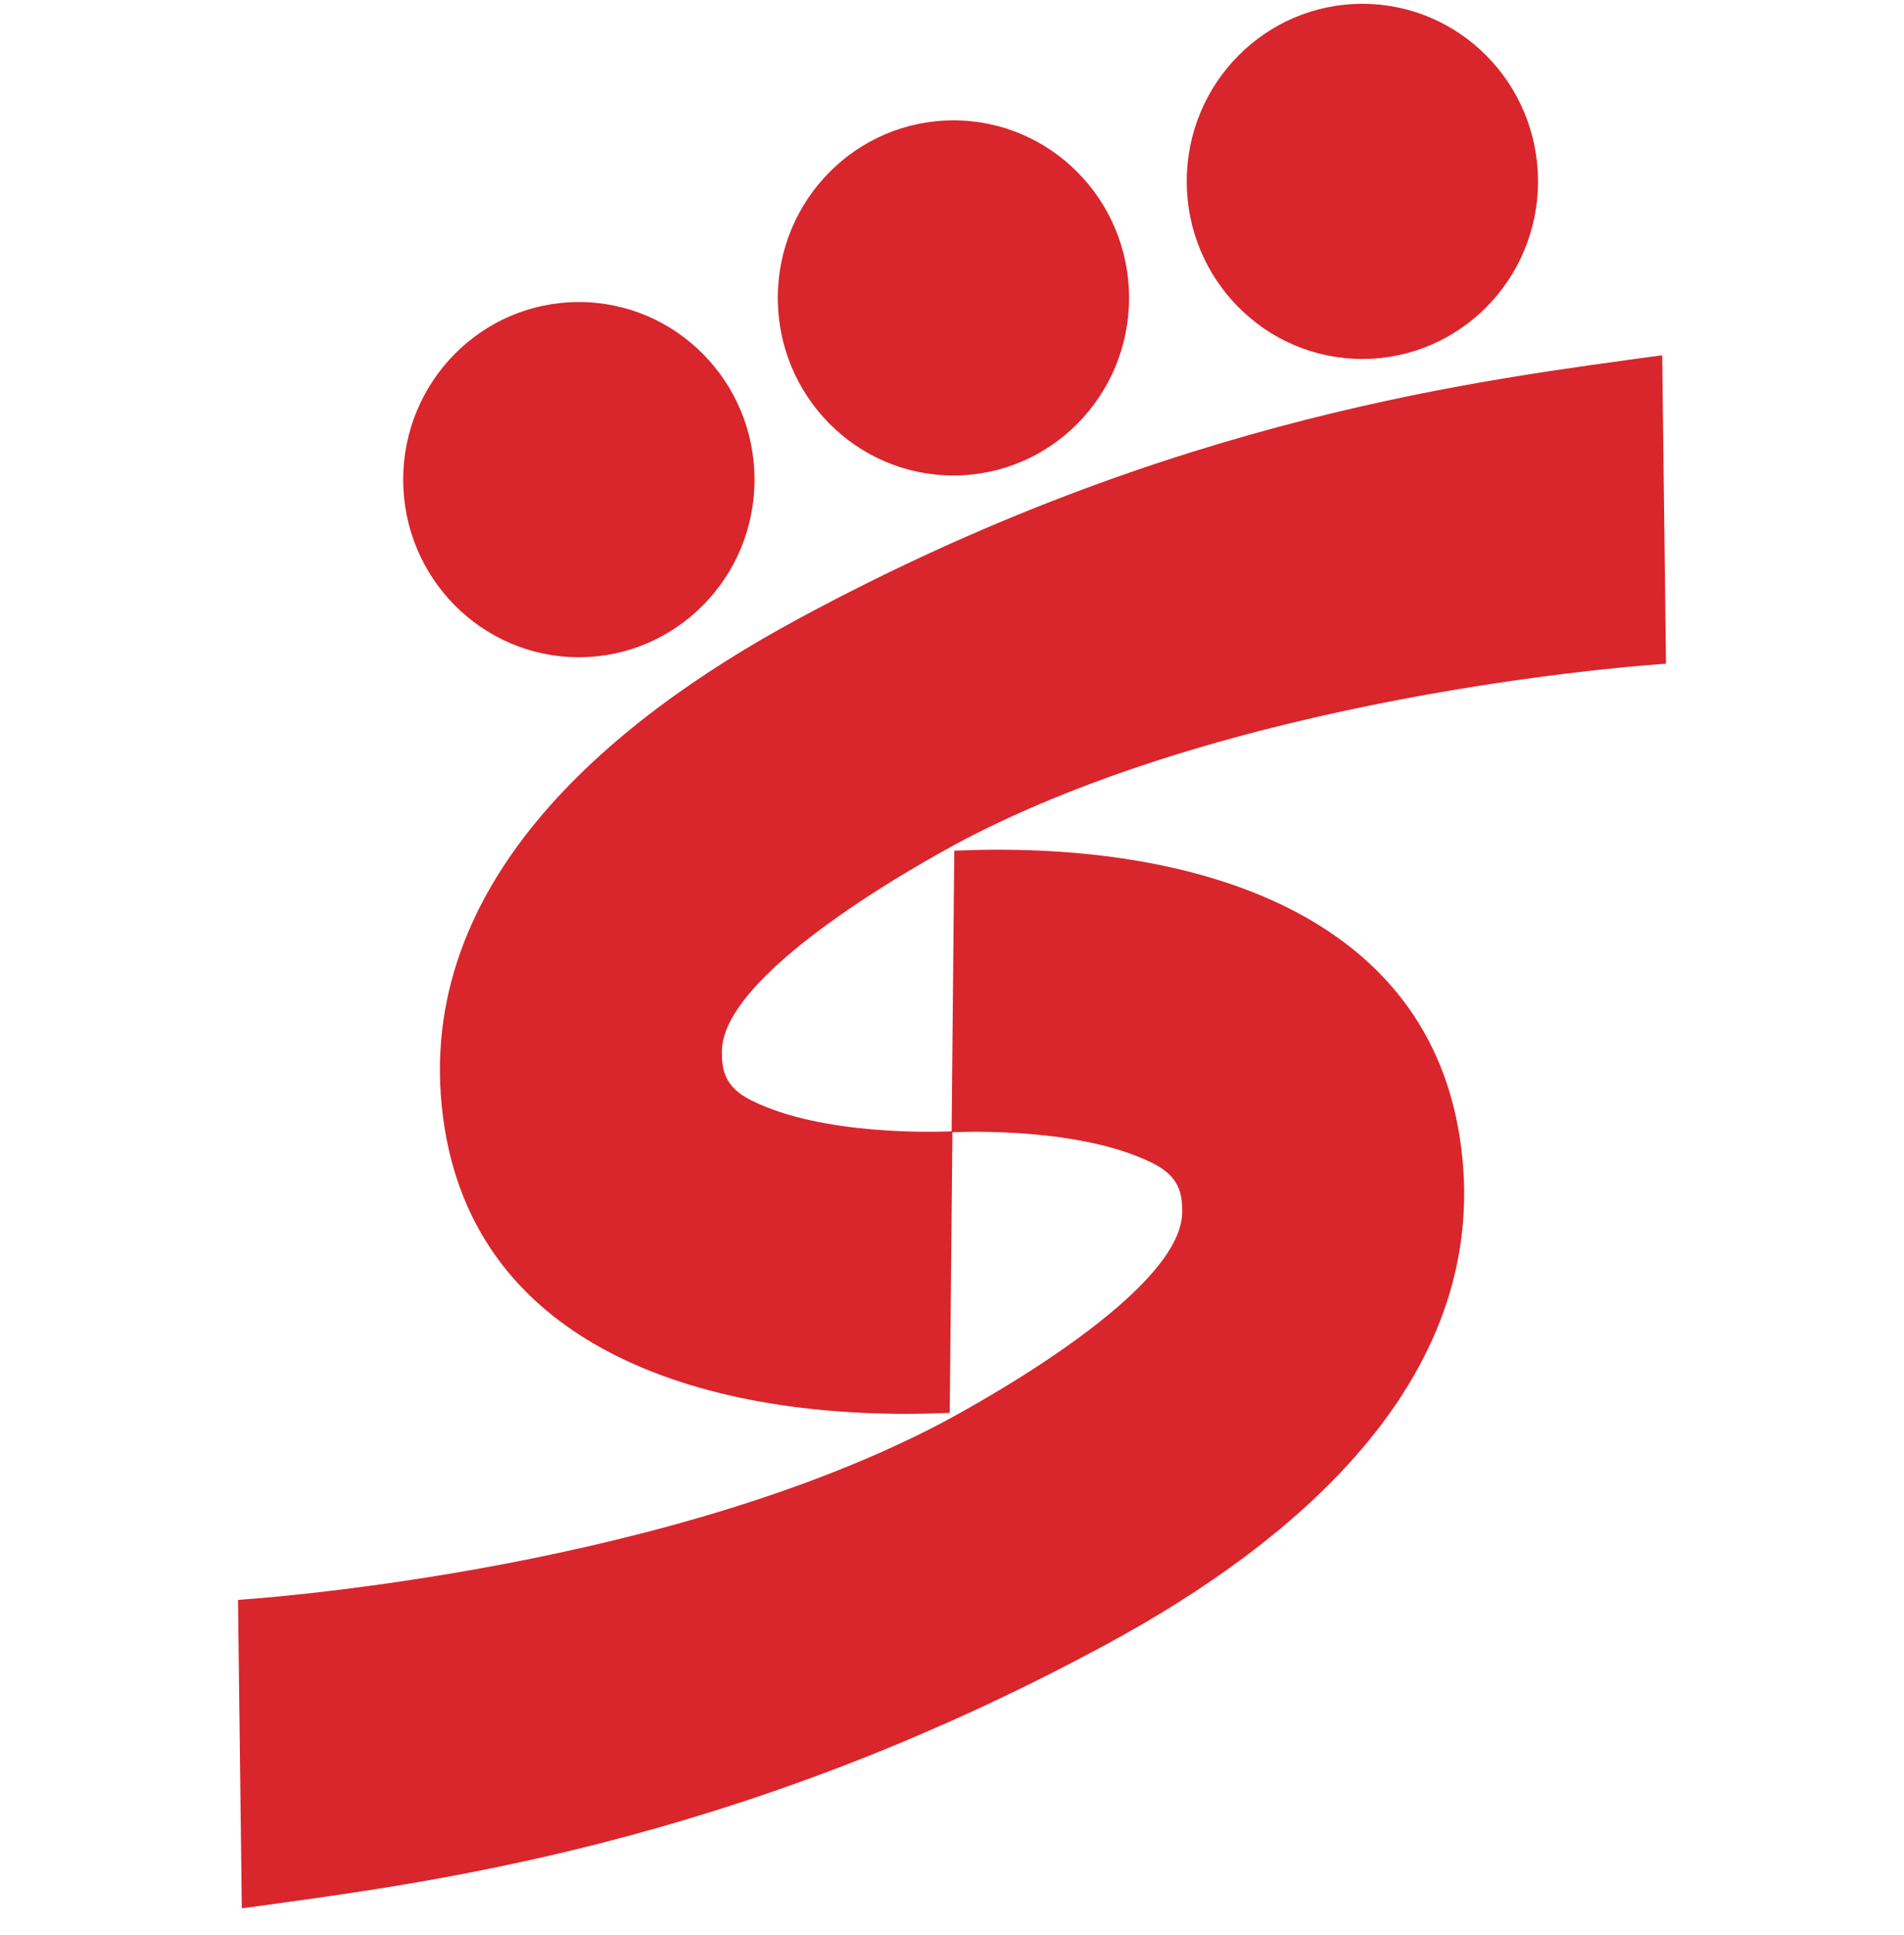 <svg width="63" height="64" viewBox="0 0 63 64" fill="none" xmlns="http://www.w3.org/2000/svg">
<path fill-rule="evenodd" clip-rule="evenodd" d="M31.55 3.981C34.757 3.981 37.359 6.611 37.359 9.855C37.359 13.099 34.756 15.729 31.55 15.729C28.338 15.729 25.736 13.099 25.736 9.855C25.736 6.611 28.338 3.981 31.55 3.981ZM45.077 0.126C48.289 0.126 50.89 2.756 50.89 6C50.891 9.244 48.289 11.874 45.077 11.874C41.87 11.874 39.267 9.244 39.267 6C39.267 2.756 41.87 0.126 45.077 0.126ZM19.153 9.991C22.363 9.991 24.966 12.622 24.966 15.867C24.966 19.11 22.363 21.741 19.153 21.741C15.944 21.741 13.341 19.11 13.341 15.867C13.341 12.622 15.944 9.991 19.153 9.991ZM31.514 37.455C31.899 37.436 35.774 37.284 38.156 38.484C39.028 38.924 39.118 39.49 39.117 40.089C39.115 42.876 31.588 46.854 30.848 47.232C21.317 52.095 7.875 52.922 7.875 52.922L8.001 63.126C13.752 62.329 24.128 61.156 36.649 54.372C42.842 51.017 49.545 45.493 48.295 37.587C47.087 29.959 39.098 27.81 31.576 28.14L31.487 37.422C31.106 37.441 27.228 37.593 24.846 36.393C23.973 35.954 23.885 35.388 23.885 34.788C23.886 32.001 31.412 28.023 32.153 27.646C41.685 22.782 55.125 21.955 55.125 21.955L54.999 11.751C49.246 12.549 38.872 13.721 26.352 20.505C20.158 23.86 13.457 29.384 14.708 37.29C15.916 44.919 23.904 47.067 31.425 46.737L31.514 37.455Z" fill="#D8262C"/>
</svg>
